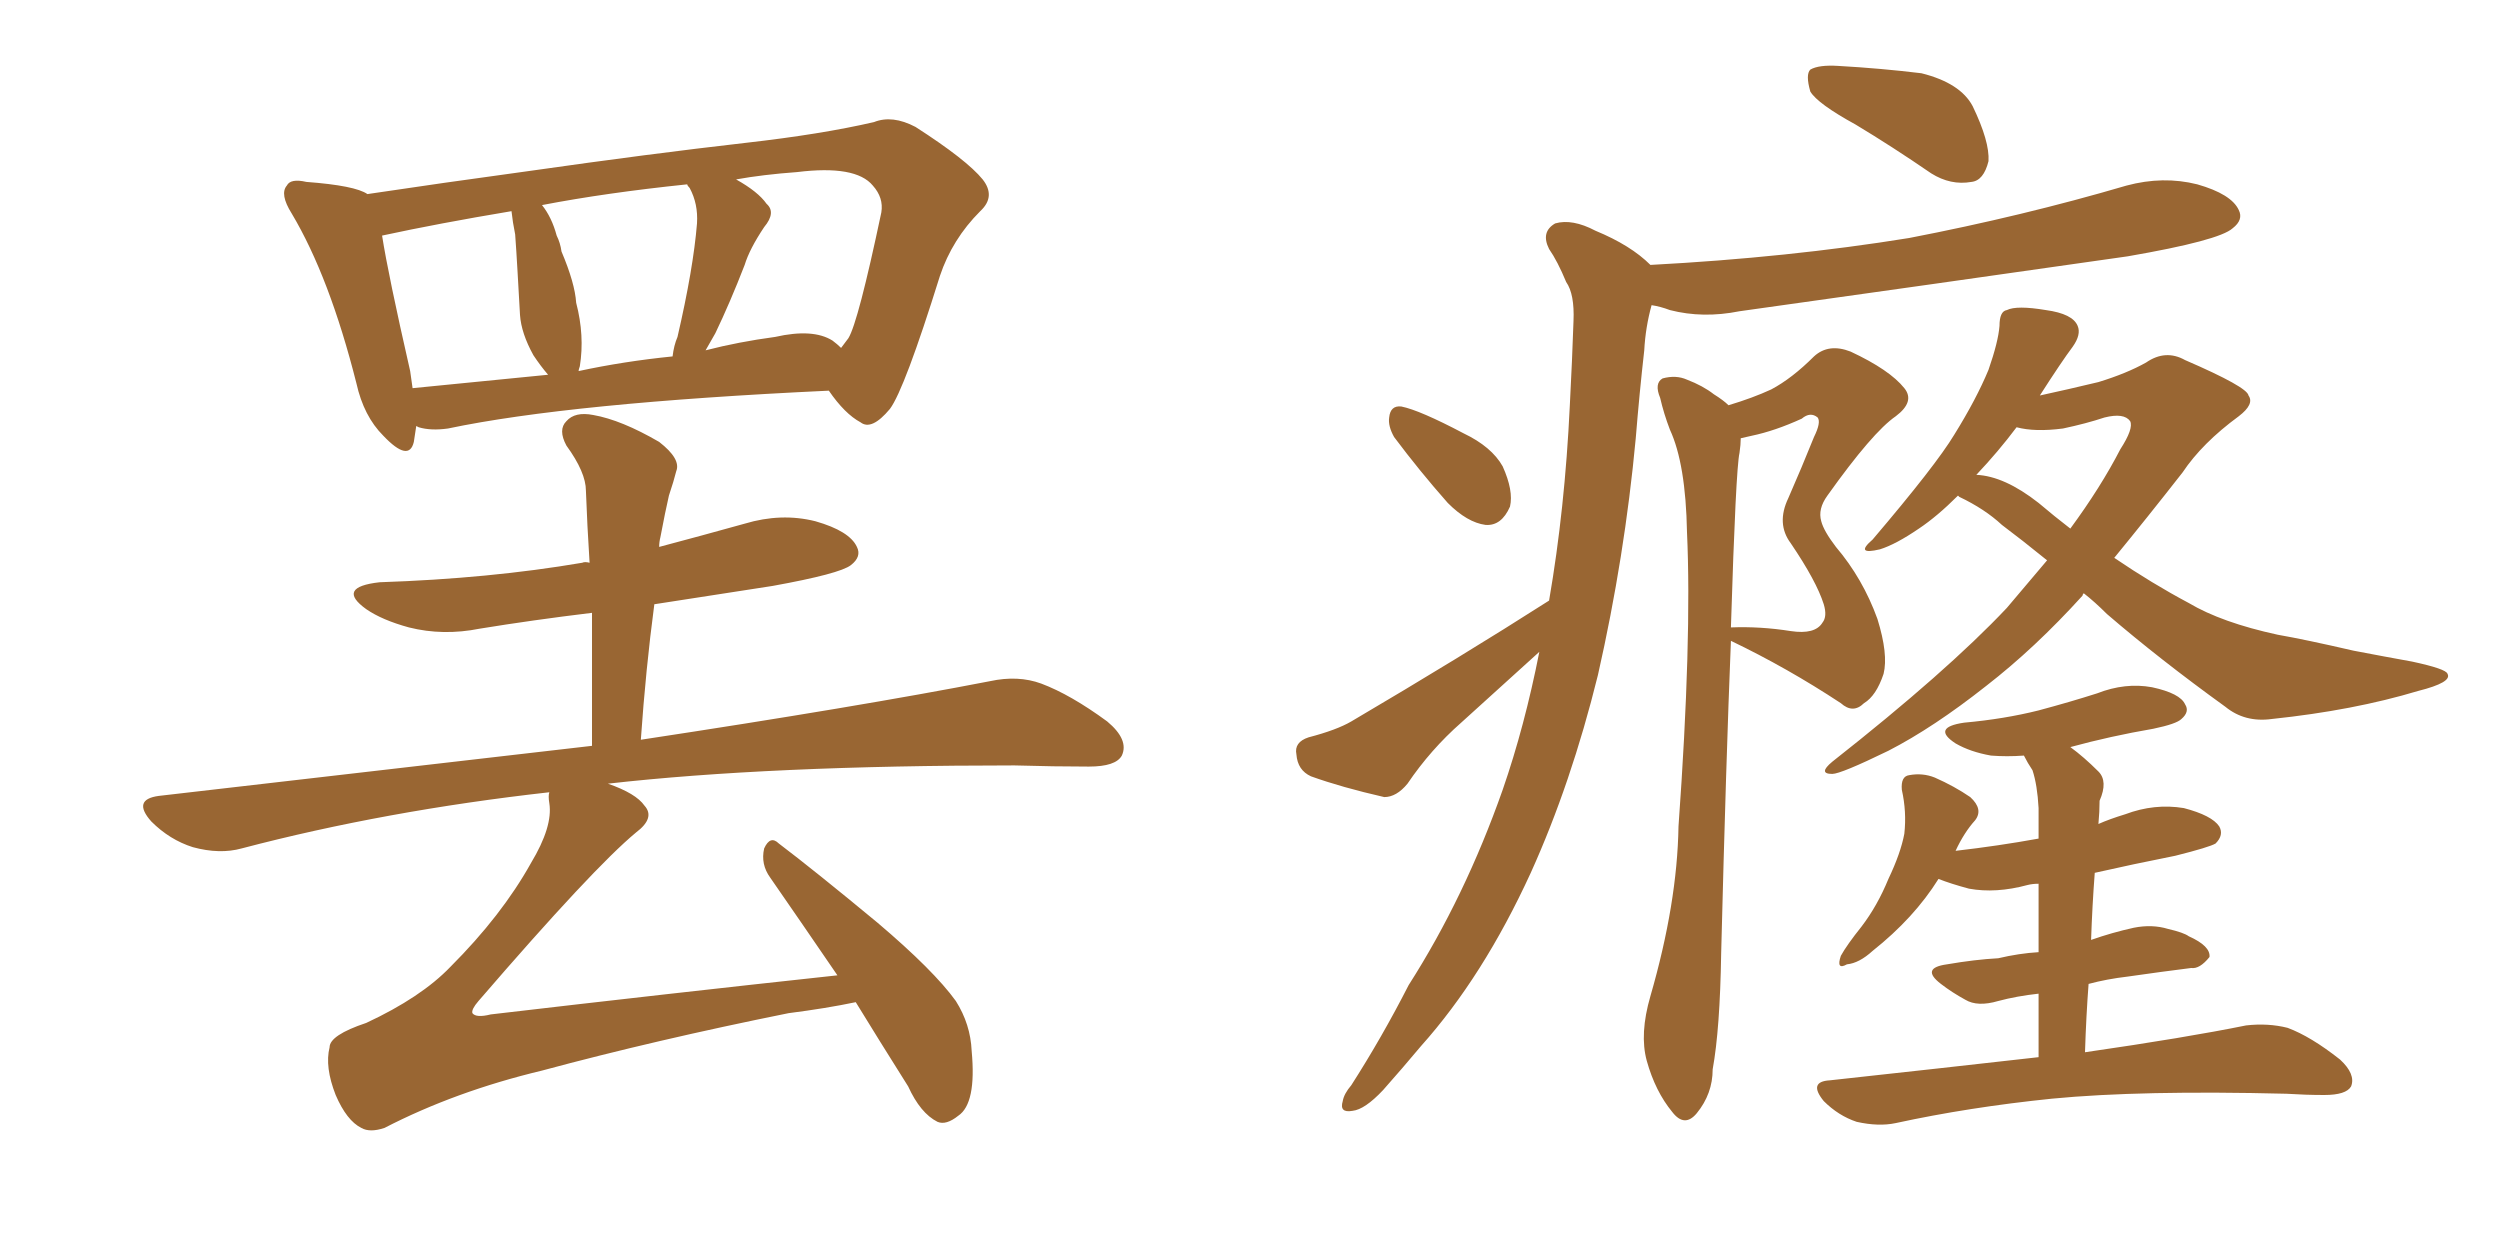 <svg xmlns="http://www.w3.org/2000/svg" xmlns:xlink="http://www.w3.org/1999/xlink" width="300" height="150"><path fill="#996633" padding="10" d="M49.95 51.12L49.95 51.12Q49.80 52.15 49.66 53.03L49.66 53.03Q49.07 55.52 46.00 52.29L46.00 52.29Q43.65 49.95 42.77 46.00L42.77 46.00Q39.55 33.25 35.01 25.63L35.01 25.63Q33.54 23.29 34.42 22.27L34.42 22.27Q34.86 21.39 36.77 21.83L36.77 21.83Q42.63 22.27 44.09 23.29L44.09 23.29Q52.88 21.97 63.57 20.51L63.57 20.51Q77.93 18.46 89.50 17.14L89.50 17.14Q98.58 16.11 104.88 14.65L104.88 14.65Q107.08 13.77 109.86 15.23L109.86 15.23Q116.02 19.19 117.92 21.53L117.92 21.53Q119.53 23.58 117.63 25.34L117.63 25.34Q114.26 28.71 112.79 33.11L112.79 33.11L112.79 33.11Q108.54 46.73 106.79 49.07L106.79 49.07Q104.59 51.71 103.27 50.68L103.27 50.68Q101.37 49.66 99.46 46.88L99.46 46.88Q68.41 48.34 53.76 51.42L53.76 51.42Q51.71 51.71 50.24 51.27L50.24 51.27Q49.95 51.12 49.95 51.12ZM99.90 40.87L99.90 40.87Q100.49 41.31 100.93 41.75L100.93 41.75Q101.37 41.16 101.81 40.58L101.81 40.58Q102.98 38.67 105.76 25.49L105.76 25.49Q106.05 23.73 104.74 22.27L104.74 22.27Q102.69 19.78 95.65 20.65L95.65 20.65Q91.55 20.95 88.33 21.53L88.33 21.53Q90.97 23.00 91.99 24.46L91.99 24.46Q93.16 25.49 91.70 27.25L91.70 27.25Q89.94 29.88 89.36 31.79L89.36 31.79Q87.60 36.33 85.84 39.99L85.84 39.99Q85.25 41.02 84.67 42.04L84.67 42.04Q88.62 41.02 93.02 40.43L93.02 40.43Q97.56 39.40 99.90 40.87ZM69.43 44.53L69.43 44.53Q74.85 43.36 80.71 42.77L80.71 42.77Q80.86 41.46 81.30 40.43L81.30 40.43Q83.20 32.23 83.64 26.81L83.64 26.81Q83.79 24.46 82.76 22.56L82.76 22.56Q82.47 22.27 82.47 22.12L82.47 22.12Q72.66 23.14 65.04 24.61L65.04 24.61Q66.21 26.07 66.80 28.27L66.80 28.27Q67.24 29.15 67.38 30.18L67.38 30.18Q68.99 33.98 69.14 36.33L69.14 36.33Q70.17 40.28 69.58 43.95L69.58 43.95Q69.43 44.38 69.43 44.53ZM49.51 46.58L49.51 46.58Q56.84 45.85 65.77 44.97L65.77 44.97Q64.89 43.95 64.01 42.63L64.01 42.63Q62.55 39.99 62.40 37.79L62.40 37.79Q62.26 35.45 62.11 32.67L62.11 32.67Q61.96 30.03 61.82 28.13L61.82 28.13Q61.52 26.66 61.38 25.34L61.38 25.34Q52.59 26.81 45.85 28.27L45.85 28.27Q46.58 32.96 49.22 44.53L49.22 44.53Q49.37 45.56 49.51 46.58ZM102.69 120.26L102.69 120.26L102.69 120.26Q99.17 121.00 94.63 121.58L94.63 121.58Q78.66 124.80 65.04 128.47L65.04 128.47Q54.64 130.96 46.14 135.35L46.14 135.35Q44.38 135.94 43.36 135.35L43.36 135.35Q41.60 134.47 40.28 131.40L40.28 131.40Q38.96 128.03 39.55 125.68L39.55 125.68Q39.55 124.22 43.95 122.75L43.95 122.75Q50.54 119.68 54.05 116.02L54.05 116.02Q60.21 109.86 63.72 103.56L63.72 103.56Q66.36 99.17 65.92 96.39L65.92 96.39Q65.77 95.51 65.92 95.07L65.92 95.07Q46.29 97.27 29.00 101.81L29.00 101.81Q26.37 102.54 23.14 101.66L23.14 101.66Q20.36 100.78 18.16 98.58L18.16 98.58Q15.82 95.95 19.04 95.51L19.04 95.51Q46.88 92.29 71.04 89.50L71.04 89.50Q71.04 81.01 71.04 73.54L71.04 73.54Q63.87 74.41 57.57 75.44L57.57 75.44Q53.17 76.32 49.07 75.29L49.07 75.29Q45.85 74.41 43.95 73.10L43.95 73.10Q40.28 70.46 45.56 69.87L45.56 69.87Q58.74 69.43 69.87 67.53L69.87 67.53Q70.17 67.38 70.75 67.53L70.75 67.53Q70.46 62.99 70.31 58.89L70.31 58.89Q70.31 56.69 67.97 53.47L67.97 53.47Q66.94 51.56 67.97 50.54L67.97 50.54Q68.99 49.37 71.19 49.80L71.19 49.80Q74.56 50.39 79.10 53.03L79.10 53.03Q81.74 55.08 81.15 56.54L81.15 56.54Q80.86 57.71 80.27 59.47L80.27 59.47Q79.83 61.38 79.25 64.45L79.25 64.45Q79.10 65.04 79.10 65.63L79.10 65.63Q84.08 64.31 89.36 62.84L89.36 62.84Q93.75 61.52 97.85 62.55L97.85 62.55Q101.95 63.72 102.83 65.63L102.83 65.63Q103.42 66.80 102.10 67.82L102.10 67.82Q100.78 68.85 92.72 70.31L92.72 70.31Q85.25 71.48 78.52 72.51L78.52 72.51Q77.49 80.27 76.90 88.77L76.90 88.77Q102.98 84.81 118.80 81.74L118.80 81.74Q122.17 81.01 124.95 82.03L124.95 82.03Q128.47 83.35 132.86 86.57L132.86 86.57Q135.50 88.77 134.62 90.67L134.62 90.67Q133.89 91.99 130.66 91.99L130.66 91.99Q126.56 91.99 121.73 91.85L121.73 91.85Q92.29 91.85 72.95 94.04L72.95 94.04Q76.32 95.21 77.34 96.68L77.34 96.68Q78.66 98.14 76.32 99.90L76.32 99.90Q71.19 104.15 57.42 120.12L57.42 120.12Q56.54 121.14 56.69 121.58L56.69 121.58Q57.13 122.17 58.89 121.73L58.89 121.73Q80.13 119.24 100.49 117.04L100.49 117.04Q96.09 110.60 92.43 105.32L92.43 105.32Q91.26 103.71 91.70 101.81L91.70 101.81Q92.43 100.20 93.46 101.22L93.46 101.22Q97.71 104.44 105.32 110.74L105.32 110.74Q112.06 116.46 114.70 120.12L114.70 120.12Q116.46 122.90 116.60 126.12L116.60 126.12Q117.19 132.42 114.99 133.89L114.99 133.89Q113.53 135.06 112.50 134.62L112.50 134.62Q110.45 133.59 108.98 130.37L108.98 130.37Q105.47 124.80 102.69 120.26ZM222.66 14.94L222.66 14.94Q218.12 12.45 217.24 10.99L217.24 10.99Q216.65 8.94 217.24 8.35L217.24 8.35Q218.26 7.76 220.61 7.91L220.61 7.91Q225.73 8.20 230.57 8.79L230.57 8.79Q235.25 9.96 236.72 12.74L236.72 12.74Q238.77 16.99 238.62 19.34L238.62 19.34Q238.04 21.68 236.57 21.83L236.57 21.83Q234.08 22.27 231.74 20.80L231.74 20.80Q227.05 17.58 222.66 14.94ZM167.29 52.44L167.29 52.44Q166.55 51.12 166.70 50.10L166.70 50.10Q166.85 48.63 168.16 48.78L168.16 48.78Q170.36 49.22 175.63 52.00L175.63 52.00Q179.00 53.61 180.32 55.96L180.32 55.96Q181.64 58.89 181.20 60.79L181.20 60.79Q180.18 63.13 178.27 62.99L178.27 62.99Q176.07 62.70 173.73 60.35L173.73 60.35Q170.36 56.54 167.29 52.44ZM185.89 72.07L185.89 72.07Q187.79 61.08 188.38 48.63L188.38 48.63Q188.67 43.07 188.82 38.53L188.82 38.53Q188.96 35.30 187.94 33.84L187.94 33.84Q186.91 31.35 185.89 29.88L185.89 29.88Q184.86 27.83 186.62 26.81L186.62 26.81Q188.67 26.22 191.46 27.69L191.46 27.69Q195.70 29.44 198.05 31.79L198.05 31.79Q214.60 30.91 229.10 28.56L229.10 28.56Q242.72 25.93 255.18 22.27L255.18 22.27Q259.57 21.09 263.67 22.12L263.67 22.12Q267.77 23.29 268.65 25.20L268.65 25.20Q269.24 26.37 267.92 27.39L267.92 27.39Q266.31 28.86 255.32 30.76L255.32 30.76Q231.74 34.13 208.74 37.35L208.74 37.35Q204.35 38.23 200.39 37.21L200.39 37.21Q199.22 36.77 198.19 36.62L198.19 36.62Q197.46 39.26 197.31 42.04L197.31 42.04Q196.73 47.17 196.29 52.59L196.29 52.59Q194.97 66.80 191.75 81.01L191.75 81.01Q188.53 94.04 183.69 104.74L183.69 104.74Q177.98 117.19 170.51 125.54L170.51 125.54Q168.31 128.17 165.97 130.81L165.97 130.81Q163.77 133.15 162.30 133.30L162.30 133.30Q160.69 133.59 161.13 132.13L161.13 132.13Q161.28 131.25 162.16 130.22L162.16 130.22Q165.82 124.51 169.04 118.21L169.04 118.21Q175.78 107.67 180.32 94.78L180.32 94.78Q182.96 87.16 184.72 78.22L184.72 78.22Q179.88 82.62 175.34 86.72L175.34 86.72Q171.68 89.94 168.90 94.04L168.90 94.04Q167.58 95.65 166.11 95.65L166.11 95.65Q160.99 94.48 157.32 93.16L157.32 93.16Q155.71 92.43 155.57 90.53L155.57 90.53Q155.27 89.06 157.03 88.48L157.03 88.48Q160.40 87.60 162.16 86.57L162.16 86.57Q175.34 78.81 185.89 72.07ZM207.42 48.63L207.42 48.63Q210.35 47.75 212.55 46.73L212.55 46.73Q215.04 45.41 217.68 42.77L217.68 42.77Q219.43 41.16 222.07 42.19L222.07 42.19Q226.76 44.38 228.52 46.58L228.52 46.58Q229.83 48.19 227.49 49.95L227.49 49.95Q224.71 51.86 219.29 59.47L219.29 59.47Q218.12 61.08 218.55 62.55L218.55 62.55Q218.85 63.72 220.31 65.63L220.31 65.63Q223.54 69.43 225.29 74.27L225.29 74.27Q226.61 78.52 226.03 80.86L226.03 80.86Q225.15 83.50 223.68 84.38L223.68 84.38Q222.36 85.69 220.90 84.38L220.90 84.38Q214.45 80.13 207.71 76.90L207.71 76.90Q207.13 91.11 206.54 114.40L206.54 114.40Q206.40 123.49 205.52 128.32L205.52 128.32Q205.52 131.25 203.61 133.59L203.61 133.59Q202.15 135.35 200.68 133.45L200.68 133.45Q198.63 130.96 197.61 127.29L197.61 127.29Q196.73 124.07 198.05 119.53L198.05 119.53Q201.27 108.40 201.42 99.17L201.42 99.17Q203.03 76.76 202.44 63.87L202.44 63.87Q202.29 55.66 200.39 51.56L200.39 51.56Q199.66 49.66 199.22 47.75L199.22 47.75Q198.49 46.00 199.51 45.41L199.51 45.41Q201.12 44.97 202.44 45.56L202.44 45.56Q204.35 46.29 205.66 47.31L205.66 47.31Q206.84 48.05 207.42 48.63ZM208.74 54.35L208.74 54.35Q208.30 56.25 207.71 75.29L207.71 75.29Q211.23 75.15 214.89 75.73L214.89 75.73Q217.82 76.17 218.70 74.71L218.70 74.71Q219.29 73.97 218.85 72.51L218.85 72.51Q217.97 69.73 214.89 65.19L214.89 65.19Q213.13 62.84 214.60 59.77L214.60 59.77Q216.21 56.10 217.68 52.44L217.68 52.44Q218.55 50.68 218.12 50.10L218.12 50.10Q217.24 49.37 216.21 50.24L216.21 50.24Q212.99 51.71 210.21 52.29L210.21 52.29Q209.47 52.44 208.89 52.59L208.89 52.59Q208.89 53.32 208.74 54.35ZM250.05 71.19L250.05 71.19Q249.90 71.34 249.90 71.48L249.90 71.48Q244.19 77.78 238.33 82.32L238.33 82.32Q232.03 87.30 226.61 90.09L226.61 90.09Q220.90 92.87 219.87 92.87L219.87 92.87Q218.12 92.87 219.87 91.41L219.87 91.41Q233.64 80.57 240.82 72.95L240.82 72.95Q243.31 70.02 245.65 67.24L245.65 67.24Q242.58 64.75 240.23 62.99L240.23 62.99Q238.18 61.08 235.11 59.62L235.11 59.62Q234.96 59.47 234.96 59.47L234.96 59.47Q232.47 61.96 230.27 63.43L230.27 63.43Q227.49 65.33 225.59 65.92L225.59 65.92Q222.51 66.65 224.71 64.75L224.71 64.75Q232.32 55.81 234.52 52.15L234.52 52.15Q237.16 47.90 238.62 44.38L238.62 44.38Q239.79 41.02 239.94 39.11L239.94 39.11Q239.94 37.35 240.82 37.21L240.82 37.21Q241.99 36.62 245.51 37.21L245.51 37.21Q248.73 37.65 249.32 39.11L249.32 39.11Q249.76 40.14 248.73 41.60L248.73 41.60Q247.41 43.36 244.78 47.46L244.78 47.46Q248.14 46.73 251.81 45.85L251.81 45.85Q255.18 44.82 257.52 43.51L257.52 43.51Q259.86 41.89 262.21 43.21L262.21 43.21Q269.68 46.44 269.82 47.46L269.82 47.46Q270.56 48.49 268.65 49.95L268.65 49.95Q264.26 53.17 261.91 56.69L261.91 56.69Q257.67 62.11 253.71 66.94L253.71 66.94Q258.25 70.02 262.65 72.36L262.65 72.36Q266.60 74.71 273.34 76.17L273.34 76.17Q276.71 76.76 282.42 78.08L282.42 78.08Q286.23 78.81 289.45 79.39L289.45 79.39Q293.55 80.27 293.70 80.86L293.70 80.86Q294.29 81.88 290.19 82.91L290.19 82.91Q282.42 85.25 272.61 86.28L272.61 86.28Q269.38 86.72 267.04 84.81L267.04 84.81Q259.13 79.10 252.83 73.68L252.83 73.68Q251.37 72.22 250.05 71.19ZM244.63 60.35L244.63 60.35Q246.53 61.96 248.44 63.43L248.44 63.43Q252.10 58.45 254.44 53.91L254.44 53.91Q256.05 51.42 255.62 50.54L255.62 50.54Q254.88 49.51 252.54 50.10L252.54 50.10Q250.34 50.83 247.56 51.42L247.56 51.42Q244.19 51.86 241.99 51.27L241.99 51.27Q239.79 54.20 237.16 56.98L237.16 56.98Q240.53 57.13 244.63 60.35ZM244.63 126.86L244.63 126.86L244.63 126.86Q244.63 122.46 244.63 119.24L244.63 119.24Q241.99 119.53 239.79 120.12L239.79 120.12Q237.30 120.85 235.84 119.97L235.84 119.97Q234.23 119.09 232.91 118.07L232.91 118.07Q230.42 116.16 233.64 115.72L233.64 115.72Q237.01 115.14 239.79 114.99L239.79 114.99Q242.29 114.40 244.63 114.26L244.63 114.26Q244.63 109.28 244.63 106.05L244.63 106.05Q243.90 106.05 243.31 106.20L243.31 106.20Q239.50 107.23 236.28 106.64L236.28 106.64Q234.08 106.05 232.62 105.47L232.62 105.47Q229.69 110.16 224.71 114.11L224.71 114.11Q223.10 115.58 221.63 115.72L221.63 115.72Q220.31 116.46 220.90 114.70L220.90 114.70Q221.63 113.38 223.39 111.18L223.39 111.18Q225.29 108.69 226.61 105.47L226.61 105.47Q228.08 102.39 228.52 100.05L228.52 100.05Q228.81 97.41 228.22 94.78L228.22 94.78Q228.08 93.16 229.10 93.02L229.10 93.02Q230.71 92.72 232.18 93.31L232.18 93.31Q234.52 94.34 236.43 95.65L236.43 95.65Q238.04 97.12 237.01 98.44L237.01 98.44Q235.69 99.90 234.67 102.10L234.67 102.10Q239.79 101.51 244.63 100.63L244.63 100.63Q244.63 97.85 244.63 96.97L244.63 96.97Q244.48 94.19 243.90 92.43L243.90 92.43Q243.31 91.55 242.87 90.67L242.87 90.67Q240.82 90.82 238.92 90.67L238.92 90.67Q236.43 90.23 234.67 89.21L234.67 89.21Q231.74 87.30 235.69 86.72L235.69 86.72Q240.53 86.28 244.63 85.25L244.63 85.25Q248.44 84.23 251.66 83.20L251.66 83.20Q255.03 81.88 258.25 82.47L258.25 82.47Q261.62 83.20 262.21 84.52L262.21 84.52Q262.79 85.40 261.77 86.28L261.77 86.28Q261.18 86.87 258.40 87.45L258.40 87.45Q253.27 88.33 248.44 89.65L248.44 89.65Q250.05 90.82 251.81 92.58L251.81 92.58Q252.98 93.75 251.95 96.09L251.95 96.09Q251.95 97.41 251.81 98.88L251.81 98.88Q253.13 98.29 255.03 97.71L255.03 97.71Q258.54 96.39 262.06 96.97L262.06 96.97Q265.43 97.85 266.31 99.17L266.31 99.17Q266.89 100.20 265.87 101.22L265.87 101.22Q265.14 101.66 261.04 102.69L261.04 102.69Q255.91 103.71 251.37 104.74L251.37 104.74Q251.07 108.69 250.93 112.79L250.93 112.79Q253.42 111.91 256.05 111.33L256.05 111.33Q258.25 110.89 260.16 111.47L260.16 111.47Q262.06 111.91 262.65 112.35L262.65 112.35Q265.28 113.53 265.14 114.84L265.14 114.84Q263.96 116.31 262.94 116.16L262.94 116.16Q259.42 116.60 255.32 117.19L255.32 117.19Q252.83 117.48 250.63 118.07L250.63 118.07Q250.34 121.88 250.20 126.27L250.20 126.27Q262.35 124.51 269.53 123.05L269.53 123.05Q272.17 122.75 274.51 123.34L274.51 123.34Q277.29 124.37 280.81 127.15L280.81 127.15Q282.71 128.91 282.13 130.37L282.13 130.37Q281.54 131.40 278.91 131.40L278.91 131.40Q276.71 131.40 274.37 131.25L274.37 131.25Q256.93 130.81 246.24 131.84L246.24 131.84Q236.28 132.86 227.49 134.77L227.49 134.77Q225.44 135.21 222.80 134.62L222.80 134.62Q220.61 133.89 218.85 132.13L218.85 132.13Q216.94 129.79 219.58 129.64L219.58 129.64Q233.06 128.17 244.63 126.86Z"/></svg>